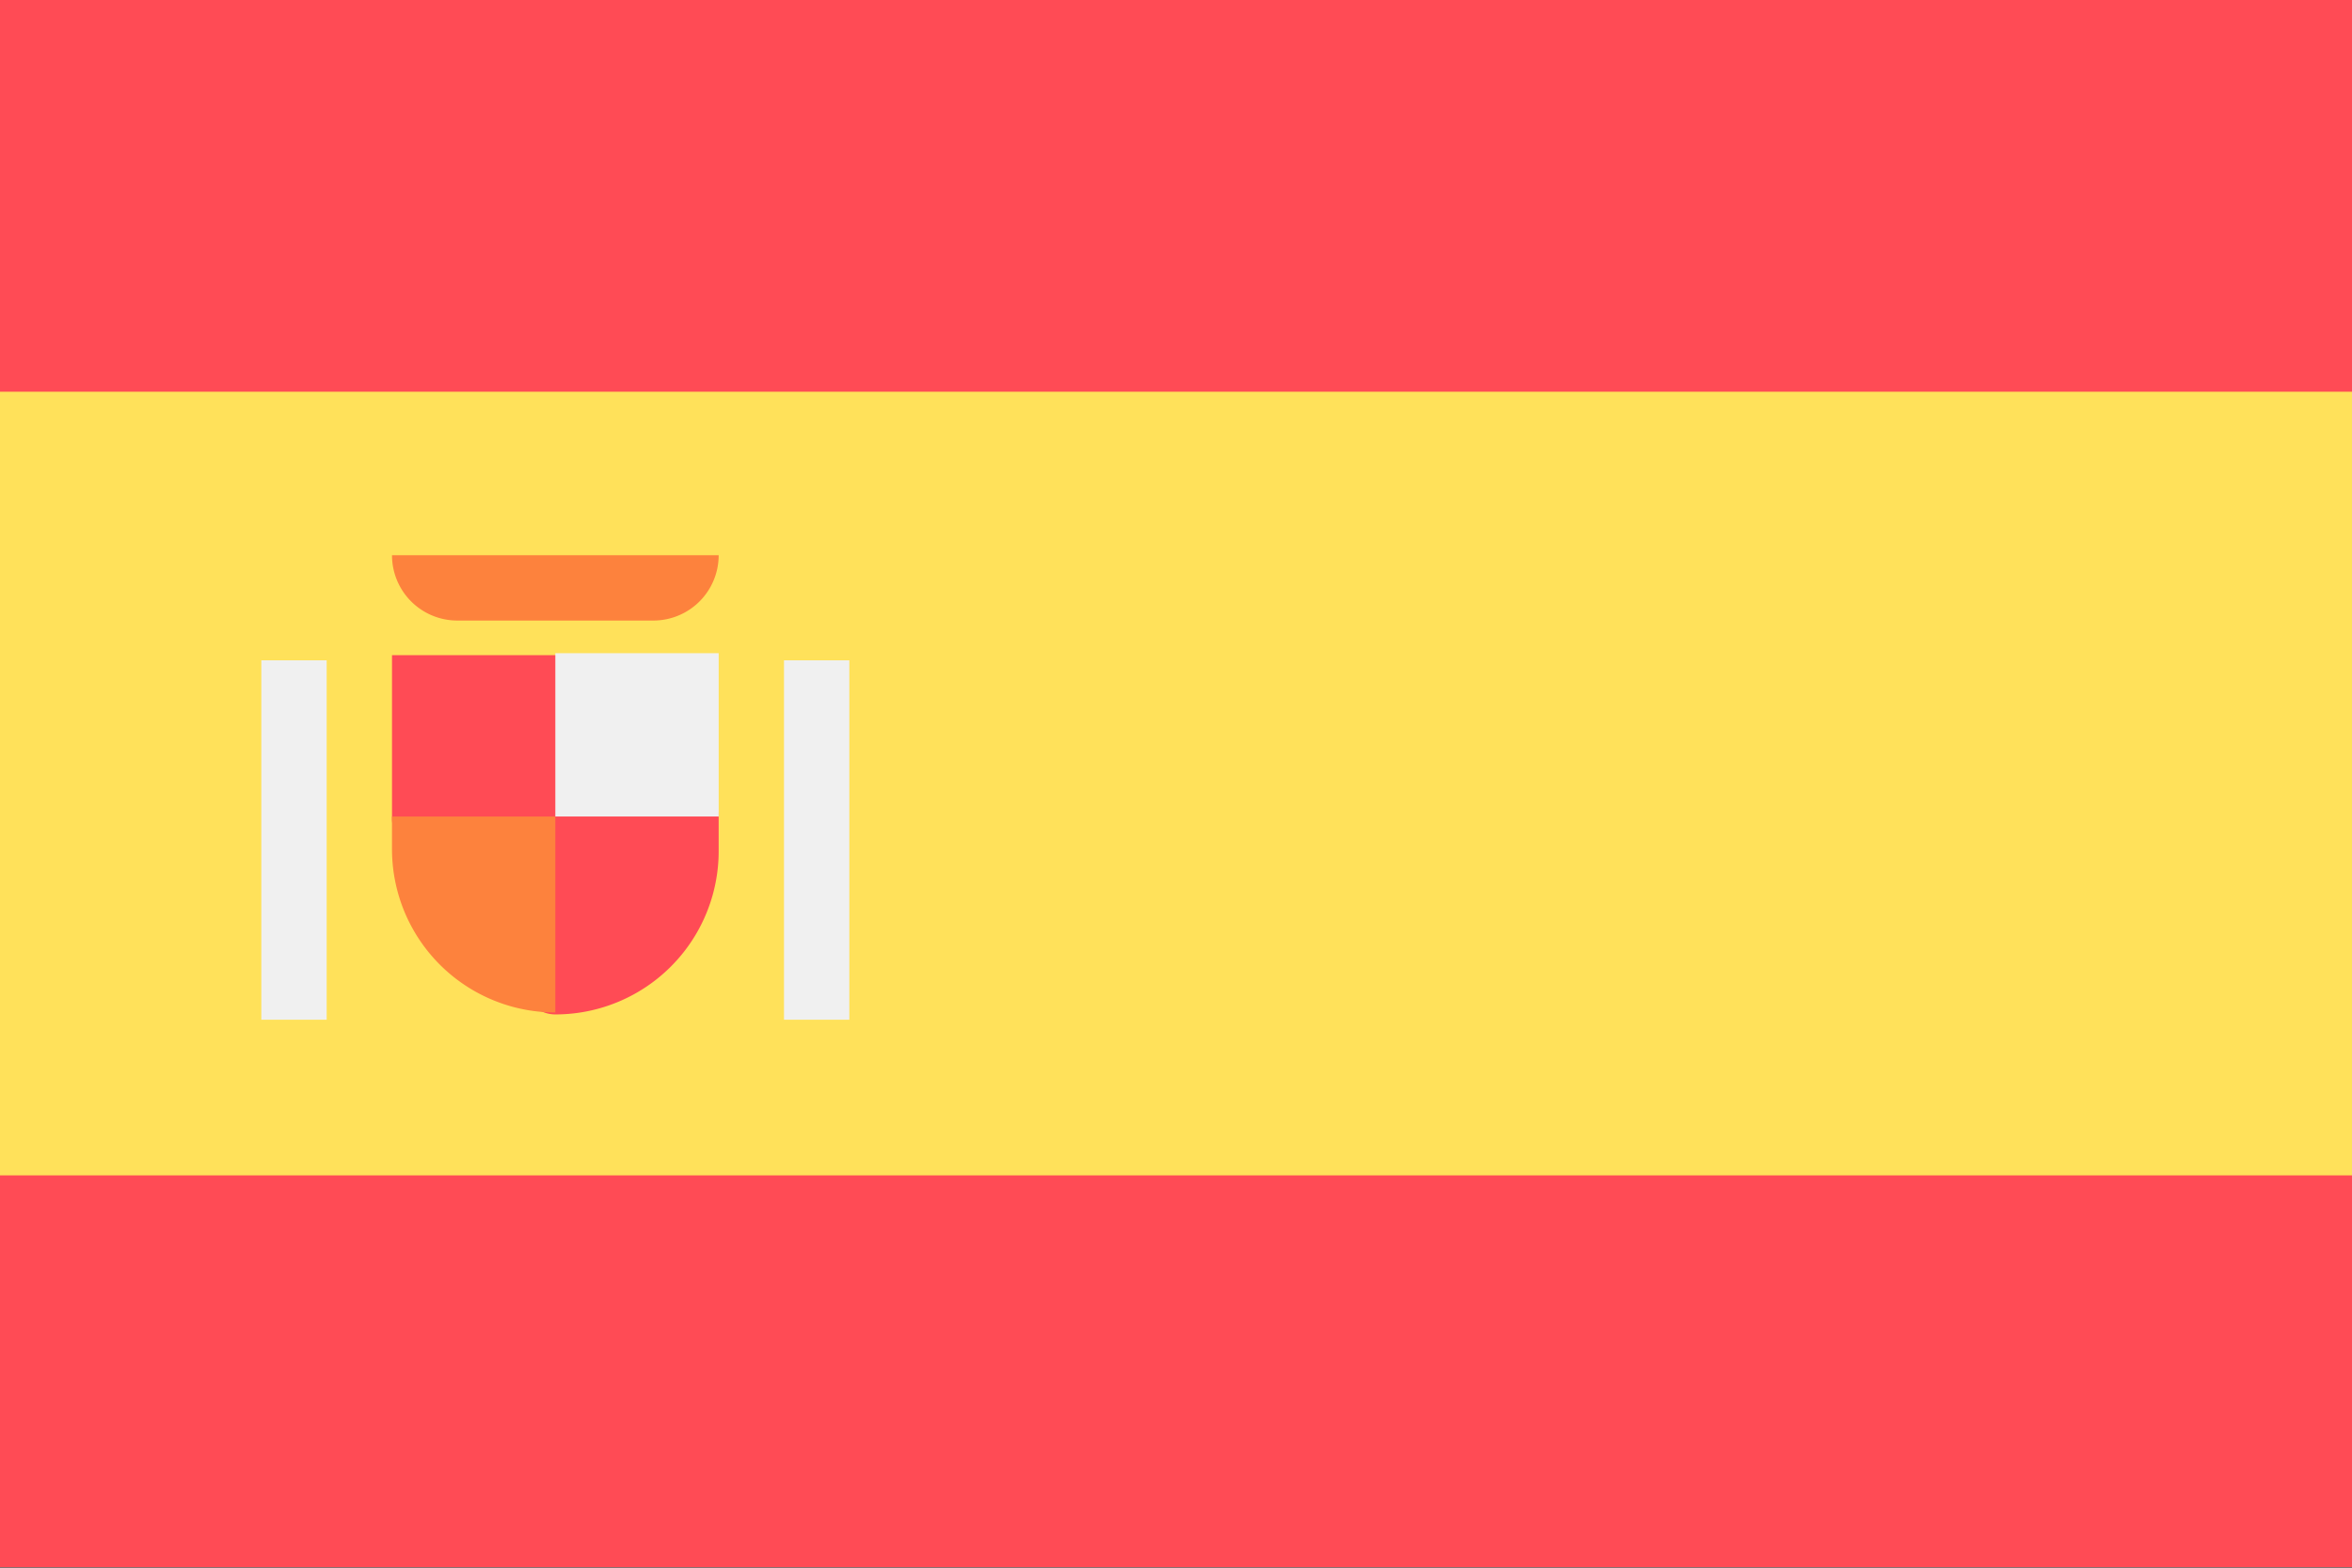<svg xmlns="http://www.w3.org/2000/svg" width="18" height="12" fill="none" viewBox="0 0 36 24"><rect x="0" y="0" width="36" height="24" fill="#333333" stroke="none"/><g clip-path="url(#a)"><path fill="#FF4B55" d="M36 0H0v23.992h36V-.001Z"></path><path fill="#FFE15A" d="M36 5.997H0v11.997h36V5.997Z"></path><path fill="#FF4B55" d="M11 12.53a.5.5 0 0 0-.5-.5H9v-1.5a.499.499 0 0 0-.5-.5H6v2.5a.499.499 0 0 0 .5.5H8v2a.5.5 0 0 0 .5.5 2.5 2.5 0 0 0 2.5-2.5v-.5Z"></path><path fill="#FD823D" d="M8.5 12.5H6v.5a2.5 2.5 0 0 0 2.5 2.5v-3Z"></path><path fill="#F0F0F0" d="M4 10.109h1v5.502H4v-5.502ZM12 10.109h1v5.502h-1v-5.502ZM8.5 10H11V12.5H8.5V10Z"></path><path fill="#FD823D" d="M11 8.5H6a1 1 0 0 0 .999 1H10a1 1 0 0 0 1-1Z"></path></g><defs><clipPath id="a"><path fill="#fff" d="M0 0h36v23.995H0z"></path></clipPath></defs></svg>